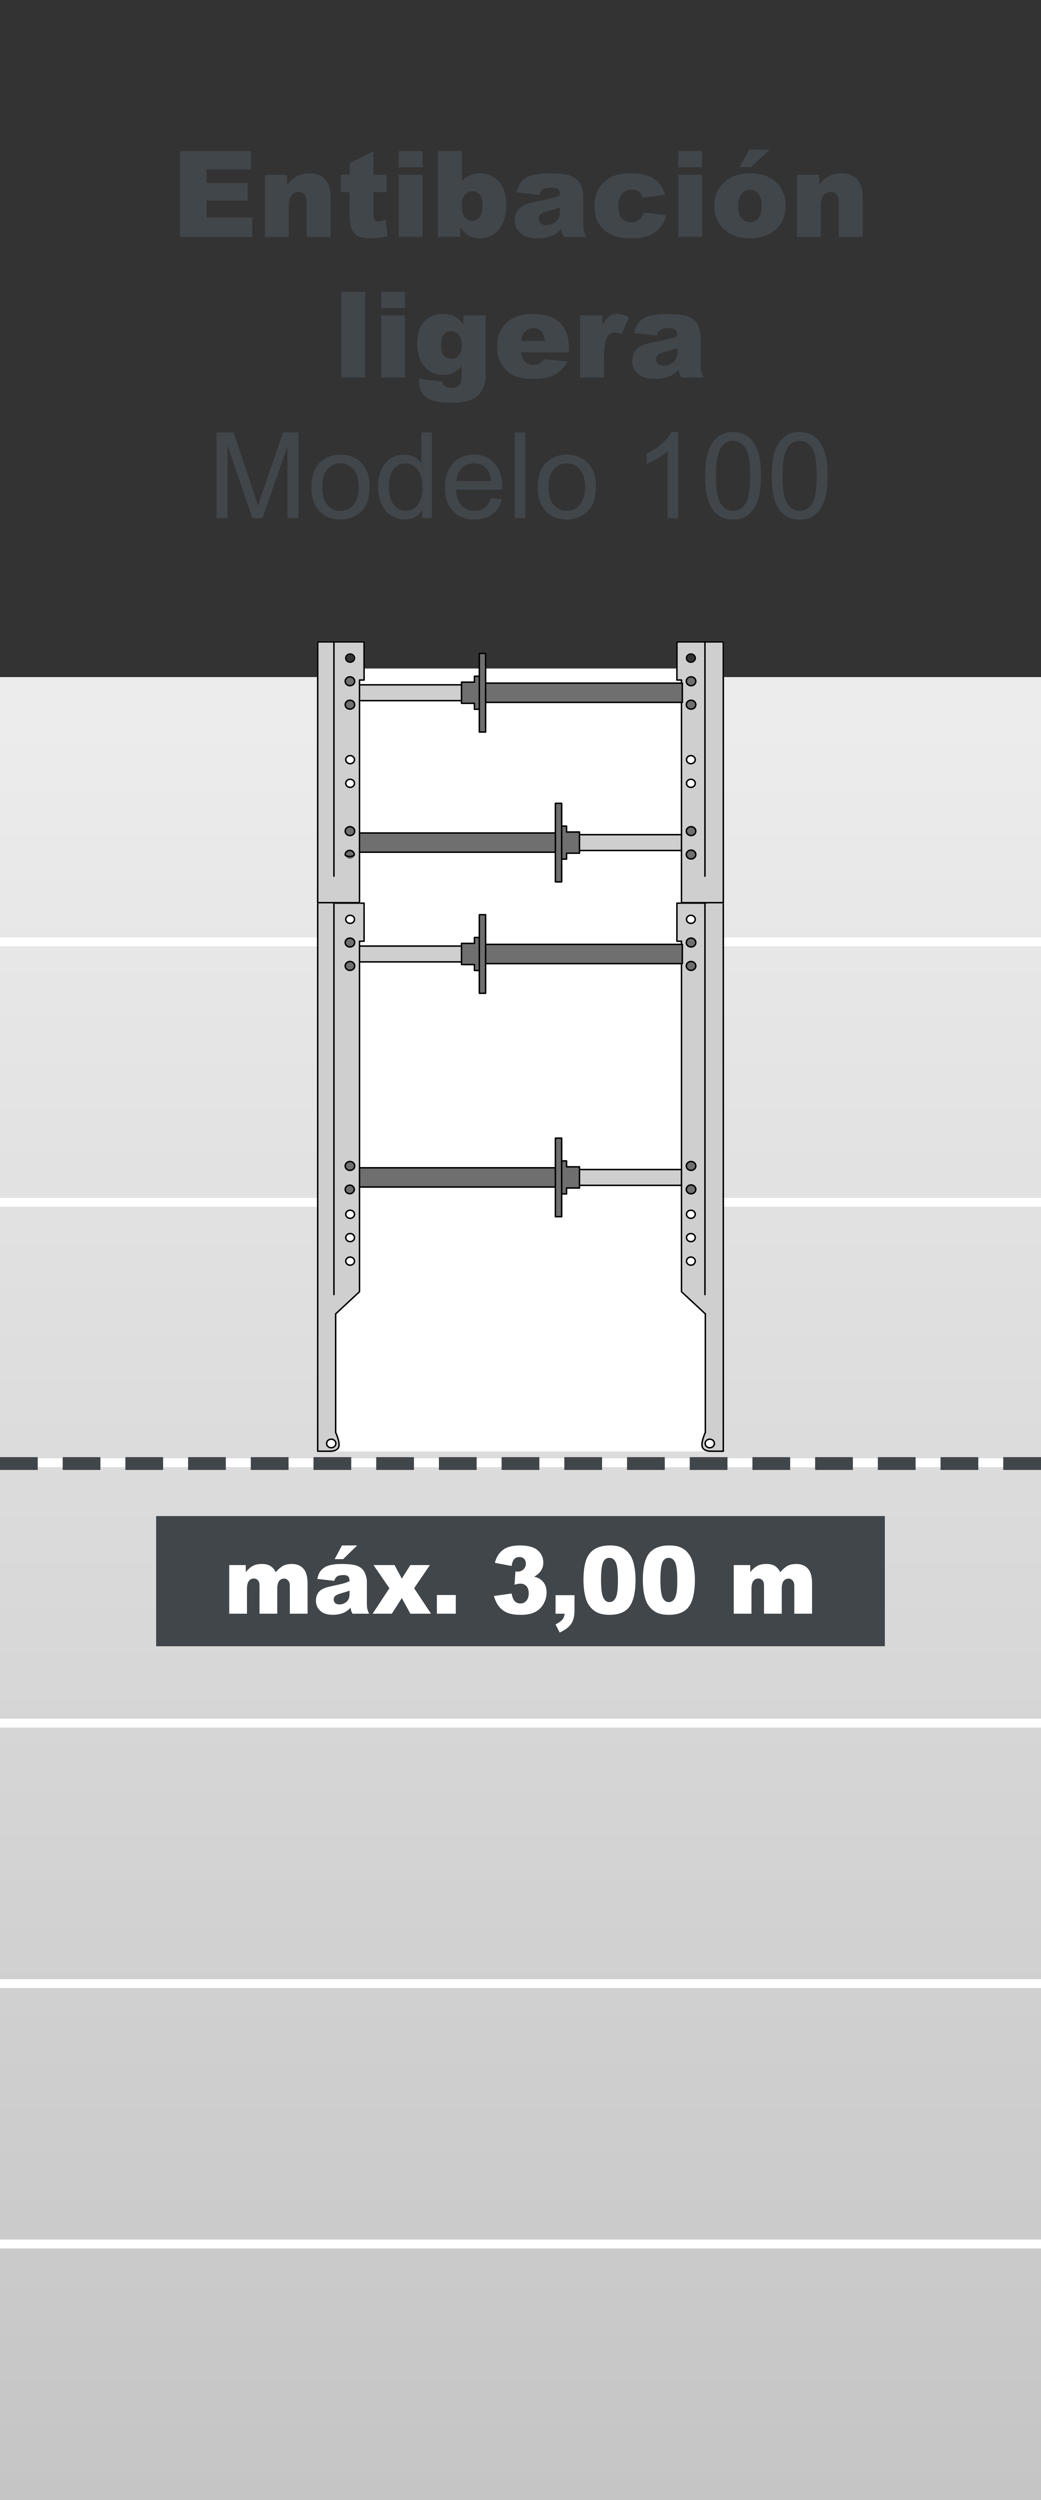 <?xml version="1.0" encoding="UTF-8"?>
<svg id="uuid-7d4350b6-3075-44ec-8455-0e930669b204" data-name="Ebene 1" xmlns="http://www.w3.org/2000/svg" xmlns:xlink="http://www.w3.org/1999/xlink" viewBox="0 0 200 480">
  <rect x="0" y="0" width="200" height="480" fill="#333333" stroke="none"/>
  <defs>
    <style>
      .uuid-80652cb5-8e6e-49b1-8cbe-69cfbeb4bef4 {
        clip-path: url(#uuid-dfb718f0-f727-471b-9e87-1f884531b88a);
      }

      .uuid-c3f64c84-0c25-43bb-85dd-9974ec63d7de {
        fill: #cfcfcf;
      }

      .uuid-c3f64c84-0c25-43bb-85dd-9974ec63d7de, .uuid-60b52522-5c71-41b4-9bcf-f858c95010ea, .uuid-6f621e70-f005-4572-b8f3-a239b44cf259, .uuid-a1ee205d-911e-4d9b-9198-7bd76401b46b, .uuid-09e37913-8a9f-46fb-825e-c3328a83cd32, .uuid-56370d3c-9b13-4999-b015-6491521b27be {
        stroke-width: 0px;
      }

      .uuid-02fde99d-000e-4628-ad81-23d268355d01 {
        clip-path: url(#uuid-9c3a5089-d969-45b0-92a2-cbb795d9c2f3);
      }

      .uuid-60b52522-5c71-41b4-9bcf-f858c95010ea, .uuid-193cb974-7665-4e30-a304-1b4452d337c2, .uuid-2122eb0b-00a7-4b88-a176-91bdf033217a, .uuid-eaa9ae33-b9cf-4981-817b-7769b2a0f66e, .uuid-52db91d4-1aa3-4852-95d0-87c1e3dc86d8 {
        fill: none;
      }

      .uuid-08a393d1-2b66-4860-9403-a1f0252da6d5 {
        clip-path: url(#uuid-e6197102-7d3e-4e13-bc3b-13387304e2e3);
      }

      .uuid-9a1cc3cf-aa94-4b11-b892-bc451ce7fd4d {
        clip-path: url(#uuid-35c7a70b-00bb-4b86-a9f8-ba72266203c7);
      }

      .uuid-6f621e70-f005-4572-b8f3-a239b44cf259 {
        fill: url(#uuid-b1def2ab-43c9-49d0-8928-7bfafb3cefd7);
      }

      .uuid-722ee72c-574c-44a0-83f7-fbdfa59a8908 {
        clip-path: url(#uuid-ac9dbf68-75dd-4767-ac54-130953ec504d);
      }

      .uuid-a1ee205d-911e-4d9b-9198-7bd76401b46b {
        fill: #6f6f6f;
      }

      .uuid-193cb974-7665-4e30-a304-1b4452d337c2 {
        stroke: #41464b;
        stroke-dasharray: 0 0 7.253 4.794;
        stroke-width: 2.459px;
      }

      .uuid-09e37913-8a9f-46fb-825e-c3328a83cd32 {
        fill: #41464b;
      }

      .uuid-2122eb0b-00a7-4b88-a176-91bdf033217a {
        stroke: #cfcfcf;
        stroke-miterlimit: 10;
      }

      .uuid-2122eb0b-00a7-4b88-a176-91bdf033217a, .uuid-eaa9ae33-b9cf-4981-817b-7769b2a0f66e {
        stroke-width: .281px;
      }

      .uuid-eaa9ae33-b9cf-4981-817b-7769b2a0f66e {
        stroke: #000;
        stroke-linecap: round;
        stroke-linejoin: round;
      }

      .uuid-87462a97-9948-48f8-81a9-985ecf2c3299 {
        clip-path: url(#uuid-e8490b78-79ee-44d0-b120-10e7478b61c2);
      }

      .uuid-52db91d4-1aa3-4852-95d0-87c1e3dc86d8 {
        stroke: #fff;
        stroke-width: 1.7px;
      }

      .uuid-650b86d5-be04-4260-823c-a1fb35bc86a4 {
        clip-path: url(#uuid-862fd003-0030-4ae2-b89f-23fd701342e6);
      }

      .uuid-56370d3c-9b13-4999-b015-6491521b27be {
        fill: #fff;
      }
    </style>
    <clipPath id="uuid-35c7a70b-00bb-4b86-a9f8-ba72266203c7">
      <rect class="uuid-60b52522-5c71-41b4-9bcf-f858c95010ea" width="200" height="480"/>
    </clipPath>
    <clipPath id="uuid-e6197102-7d3e-4e13-bc3b-13387304e2e3">
      <rect class="uuid-60b52522-5c71-41b4-9bcf-f858c95010ea" y="130" width="200" height="350"/>
    </clipPath>
    <linearGradient id="uuid-b1def2ab-43c9-49d0-8928-7bfafb3cefd7" data-name="Unbenannter Verlauf 2" x1="0" y1="479.687" x2="1" y2="479.687" gradientTransform="translate(168779.36 481.645) rotate(-90) scale(351.645 -351.645)" gradientUnits="userSpaceOnUse">
      <stop offset="0" stop-color="#c5c5c5"/>
      <stop offset=".004" stop-color="#c5c5c5"/>
      <stop offset=".978" stop-color="#ececec"/>
      <stop offset="1" stop-color="#ececec"/>
    </linearGradient>
    <clipPath id="uuid-dfb718f0-f727-471b-9e87-1f884531b88a">
      <rect class="uuid-60b52522-5c71-41b4-9bcf-f858c95010ea" width="200" height="480"/>
    </clipPath>
    <clipPath id="uuid-e8490b78-79ee-44d0-b120-10e7478b61c2">
      <rect class="uuid-60b52522-5c71-41b4-9bcf-f858c95010ea" width="200" height="480"/>
    </clipPath>
    <clipPath id="uuid-9c3a5089-d969-45b0-92a2-cbb795d9c2f3">
      <rect class="uuid-60b52522-5c71-41b4-9bcf-f858c95010ea" width="200" height="480"/>
    </clipPath>
    <clipPath id="uuid-ac9dbf68-75dd-4767-ac54-130953ec504d">
      <rect class="uuid-60b52522-5c71-41b4-9bcf-f858c95010ea" width="200" height="480"/>
    </clipPath>
    <clipPath id="uuid-862fd003-0030-4ae2-b89f-23fd701342e6">
      <rect class="uuid-60b52522-5c71-41b4-9bcf-f858c95010ea" width="200" height="480"/>
    </clipPath>
  </defs>
  <g class="uuid-9a1cc3cf-aa94-4b11-b892-bc451ce7fd4d">
    <g class="uuid-08a393d1-2b66-4860-9403-a1f0252da6d5">
      <rect class="uuid-6f621e70-f005-4572-b8f3-a239b44cf259" y="130" width="200" height="350"/>
    </g>
    <g class="uuid-80652cb5-8e6e-49b1-8cbe-69cfbeb4bef4">
      <line class="uuid-52db91d4-1aa3-4852-95d0-87c1e3dc86d8" x1="-10" y1="180.844" x2="210" y2="180.844"/>
      <line class="uuid-52db91d4-1aa3-4852-95d0-87c1e3dc86d8" x1="-10" y1="230.846" x2="210" y2="230.846"/>
      <line class="uuid-52db91d4-1aa3-4852-95d0-87c1e3dc86d8" x1="-10" y1="280.847" x2="210" y2="280.847"/>
      <line class="uuid-52db91d4-1aa3-4852-95d0-87c1e3dc86d8" x1="-10" y1="330.848" x2="210" y2="330.848"/>
      <line class="uuid-52db91d4-1aa3-4852-95d0-87c1e3dc86d8" x1="-10" y1="380.85" x2="210" y2="380.85"/>
      <line class="uuid-52db91d4-1aa3-4852-95d0-87c1e3dc86d8" x1="-10" y1="430.851" x2="210" y2="430.851"/>
    </g>
    <rect class="uuid-56370d3c-9b13-4999-b015-6491521b27be" x="61.81" y="128.355" width="76.908" height="150.322"/>
    <rect class="uuid-c3f64c84-0c25-43bb-85dd-9974ec63d7de" x="92.546" y="224.578" width="40.526" height="2.975"/>
    <rect class="uuid-eaa9ae33-b9cf-4981-817b-7769b2a0f66e" x="92.504" y="224.546" width="40.61" height="3.04"/>
    <polygon class="uuid-a1ee205d-911e-4d9b-9198-7bd76401b46b" points="108.815 222.925 107.403 222.925 107.403 224.235 68.952 224.235 68.952 227.894 107.403 227.894 107.403 229.204 108.815 229.204 108.815 228.077 111.287 228.077 111.287 224.052 108.815 224.052 108.815 222.925"/>
    <polygon class="uuid-eaa9ae33-b9cf-4981-817b-7769b2a0f66e" points="108.852 222.892 107.438 222.892 107.438 224.216 68.909 224.216 68.909 227.912 107.438 227.912 107.438 229.235 108.852 229.235 108.852 228.097 111.329 228.097 111.329 224.031 108.852 224.031 108.852 222.892"/>
    <rect class="uuid-a1ee205d-911e-4d9b-9198-7bd76401b46b" x="106.744" y="218.552" width="1.124" height="15.025"/>
    <rect class="uuid-eaa9ae33-b9cf-4981-817b-7769b2a0f66e" x="106.702" y="218.52" width="1.209" height="15.09"/>
    <rect class="uuid-c3f64c84-0c25-43bb-85dd-9974ec63d7de" x="66.928" y="181.679" width="40.526" height="2.975"/>
    <rect class="uuid-eaa9ae33-b9cf-4981-817b-7769b2a0f66e" x="66.886" y="181.647" width="40.611" height="3.04"/>
    <g class="uuid-87462a97-9948-48f8-81a9-985ecf2c3299">
      <path class="uuid-c3f64c84-0c25-43bb-85dd-9974ec63d7de" d="M135.465,277.115c0,.456.394.825.882.825s.882-.369.882-.825-.394-.825-.882-.825-.882.37-.882.825M131.917,176.54c0,.432.374.78.834.78s.833-.348.833-.78-.373-.778-.833-.778-.834.348-.834.778M131.917,233.135c0,.429.374.779.834.779s.833-.35.833-.779c0-.432-.373-.781-.833-.781s-.834.349-.834.781M131.917,237.611c0,.431.374.78.834.78s.833-.349.833-.78-.373-.78-.833-.78-.834.35-.834.78M131.917,242.124c0,.43.374.78.834.78s.833-.35.833-.78-.373-.78-.833-.78-.834.349-.834.78M130.094,173.435h5.495l3.33-2.447v107.61h-2.594c-.548-.057-1.133-.218-1.363-.717-.279-.603.052-1.762.541-2.888v-22.748l-4.54-4.252v-67.256h-.869v-7.302Z"/>
      <path class="uuid-eaa9ae33-b9cf-4981-817b-7769b2a0f66e" d="M135.475,277.148c0,.456.397.825.89.825s.89-.369.89-.825-.398-.826-.89-.826-.89.369-.89.826ZM131.891,176.512c0,.432.378.78.843.78s.84-.348.84-.78-.376-.779-.84-.779-.843.349-.843.779ZM131.891,233.14c0,.43.378.78.843.78s.84-.35.84-.78-.376-.78-.84-.78-.843.349-.843.78ZM131.891,237.618c0,.432.378.781.843.781s.84-.349.84-.781-.376-.78-.84-.78-.843.35-.843.78ZM131.891,242.135c0,.43.378.781.843.781s.84-.351.84-.781-.376-.781-.84-.781-.843.35-.843.781ZM130.051,173.405h5.548l3.362-2.448v107.674h-2.62c-.552-.057-1.143-.218-1.375-.717-.282-.604.052-1.763.546-2.89v-22.762l-4.583-4.254v-67.297h-.878v-7.306Z"/>
    </g>
    <polygon class="uuid-a1ee205d-911e-4d9b-9198-7bd76401b46b" points="91.185 180.028 92.596 180.028 92.596 181.338 131.047 181.338 131.047 184.996 92.596 184.996 92.596 186.307 91.185 186.307 91.185 185.179 88.713 185.179 88.713 181.155 91.185 181.155 91.185 180.028"/>
    <polygon class="uuid-eaa9ae33-b9cf-4981-817b-7769b2a0f66e" points="91.148 179.995 92.562 179.995 92.562 181.319 131.09 181.319 131.09 185.014 92.562 185.014 92.562 186.338 91.148 186.338 91.148 185.199 88.671 185.199 88.671 181.133 91.148 181.133 91.148 179.995"/>
    <rect class="uuid-a1ee205d-911e-4d9b-9198-7bd76401b46b" x="92.132" y="175.654" width="1.124" height="15.026"/>
    <rect class="uuid-eaa9ae33-b9cf-4981-817b-7769b2a0f66e" x="92.089" y="175.622" width="1.209" height="15.091"/>
    <g class="uuid-02fde99d-000e-4628-ad81-23d268355d01">
      <path class="uuid-a1ee205d-911e-4d9b-9198-7bd76401b46b" d="M131.898,223.862c0-.454.392-.823.871-.823s.871.369.871.823-.39.823-.871.823-.871-.369-.871-.823"/>
      <path class="uuid-eaa9ae33-b9cf-4981-817b-7769b2a0f66e" d="M131.855,223.862c0-.472.411-.856.913-.856s.914.384.914.856-.41.855-.914.855-.913-.383-.913-.855Z"/>
      <path class="uuid-a1ee205d-911e-4d9b-9198-7bd76401b46b" d="M131.898,228.358c0-.454.392-.823.871-.823s.871.369.871.823-.39.823-.871.823-.871-.37-.871-.823"/>
      <path class="uuid-eaa9ae33-b9cf-4981-817b-7769b2a0f66e" d="M131.855,228.358c0-.472.411-.855.913-.855s.914.383.914.855-.41.855-.914.855-.913-.384-.913-.855Z"/>
      <path class="uuid-c3f64c84-0c25-43bb-85dd-9974ec63d7de" d="M64.535,277.115c0-.455-.394-.825-.882-.825s-.882.37-.882.825.394.825.882.825.882-.369.882-.825M68.083,176.54c0-.43-.374-.778-.834-.778s-.833.348-.833.778.373.78.833.78.834-.348.834-.78M68.083,233.135c0-.432-.374-.781-.834-.781s-.833.349-.833.781c0,.429.373.779.833.779s.834-.35.834-.779M68.083,237.611c0-.43-.374-.78-.834-.78s-.833.35-.833.78.373.78.833.78.834-.349.834-.78M68.083,242.124c0-.431-.374-.78-.834-.78s-.833.349-.833.78.373.78.833.78.834-.35.834-.78M69.905,173.435v7.302h-.868v67.256l-4.541,4.252v22.748c.49,1.126.821,2.285.541,2.888-.23.499-.814.66-1.362.717h-2.595v-107.61l3.331,2.447h5.494Z"/>
      <path class="uuid-eaa9ae33-b9cf-4981-817b-7769b2a0f66e" d="M64.526,277.148c0-.457-.398-.826-.89-.826s-.89.369-.89.826.398.825.89.825.89-.369.89-.825ZM68.109,176.512c0-.43-.378-.779-.843-.779s-.84.349-.84.779.376.78.84.78.843-.348.843-.78ZM68.109,233.14c0-.431-.378-.78-.843-.78s-.84.349-.84.78.376.78.84.78.843-.35.843-.78ZM68.109,237.618c0-.43-.378-.78-.843-.78s-.84.35-.84.78.376.781.84.781.843-.349.843-.781ZM68.109,242.135c0-.431-.378-.781-.843-.781s-.84.35-.84.781.376.781.84.781.843-.351.843-.781ZM69.948,173.405v7.306h-.877v67.297l-4.583,4.254v22.762c.494,1.127.828,2.286.546,2.89-.233.499-.823.66-1.376.717h-2.62v-107.674l3.363,2.448h5.547Z"/>
      <path class="uuid-a1ee205d-911e-4d9b-9198-7bd76401b46b" d="M66.36,180.965c0-.454.39-.823.871-.823s.87.369.87.823-.39.823-.87.823-.871-.37-.871-.823"/>
      <ellipse class="uuid-eaa9ae33-b9cf-4981-817b-7769b2a0f66e" cx="67.231" cy="180.965" rx=".913" ry=".855"/>
      <path class="uuid-a1ee205d-911e-4d9b-9198-7bd76401b46b" d="M66.36,185.46c0-.453.39-.823.871-.823s.87.37.87.823-.39.823-.87.823-.871-.369-.871-.823"/>
      <path class="uuid-eaa9ae33-b9cf-4981-817b-7769b2a0f66e" d="M66.318,185.46c0-.471.409-.855.913-.855s.913.384.913.855-.41.856-.913.856-.913-.384-.913-.856Z"/>
      <path class="uuid-a1ee205d-911e-4d9b-9198-7bd76401b46b" d="M66.36,223.862c0-.454.39-.823.871-.823s.87.369.87.823-.39.823-.87.823-.871-.369-.871-.823"/>
      <path class="uuid-eaa9ae33-b9cf-4981-817b-7769b2a0f66e" d="M66.318,223.862c0-.472.409-.856.913-.856s.913.384.913.856-.41.855-.913.855-.913-.383-.913-.855Z"/>
      <path class="uuid-a1ee205d-911e-4d9b-9198-7bd76401b46b" d="M66.36,228.358c0-.454.39-.823.871-.823s.87.369.87.823-.39.823-.87.823-.871-.37-.871-.823"/>
      <path class="uuid-eaa9ae33-b9cf-4981-817b-7769b2a0f66e" d="M64.157,173.403v75.157M135.436,173.403v75.157M66.321,228.373c0-.454.391-.824.872-.824s.871.37.871.824-.391.823-.871.823-.872-.369-.872-.823Z"/>
    </g>
    <rect class="uuid-c3f64c84-0c25-43bb-85dd-9974ec63d7de" x="92.546" y="160.292" width="40.526" height="2.976"/>
    <rect class="uuid-eaa9ae33-b9cf-4981-817b-7769b2a0f66e" x="92.504" y="160.259" width="40.61" height="3.04"/>
    <polygon class="uuid-a1ee205d-911e-4d9b-9198-7bd76401b46b" points="108.815 158.64 107.403 158.64 107.403 159.95 68.952 159.95 68.952 163.608 107.403 163.608 107.403 164.919 108.815 164.919 108.815 163.792 111.287 163.792 111.287 159.767 108.815 159.767 108.815 158.64"/>
    <polygon class="uuid-eaa9ae33-b9cf-4981-817b-7769b2a0f66e" points="108.852 158.608 107.438 158.608 107.438 159.932 68.909 159.932 68.909 163.627 107.438 163.627 107.438 164.951 108.852 164.951 108.852 163.813 111.329 163.813 111.329 159.747 108.852 159.747 108.852 158.608"/>
    <rect class="uuid-a1ee205d-911e-4d9b-9198-7bd76401b46b" x="106.744" y="154.267" width="1.124" height="15.026"/>
    <rect class="uuid-eaa9ae33-b9cf-4981-817b-7769b2a0f66e" x="106.702" y="154.234" width="1.209" height="15.091"/>
    <rect class="uuid-c3f64c84-0c25-43bb-85dd-9974ec63d7de" x="66.928" y="131.518" width="40.526" height="2.975"/>
    <rect class="uuid-eaa9ae33-b9cf-4981-817b-7769b2a0f66e" x="66.886" y="131.486" width="40.611" height="3.04"/>
    <g class="uuid-722ee72c-574c-44a0-83f7-fbdfa59a8908">
      <path class="uuid-c3f64c84-0c25-43bb-85dd-9974ec63d7de" d="M131.917,145.859c0,.431.373.78.833.78s.835-.349.835-.78-.375-.78-.835-.78-.833.349-.833.78M131.917,150.394c0,.432.373.78.833.78s.835-.348.835-.78-.375-.779-.835-.779-.833.348-.833.779M131.917,126.383c0,.431.373.781.833.781s.835-.35.835-.781-.375-.781-.835-.781-.833.351-.833.781M130.093,123.274h8.827v50.011h-7.958v-42.7h-.869v-7.311Z"/>
      <path class="uuid-2122eb0b-00a7-4b88-a176-91bdf033217a" d="M131.893,145.855c0,.432.376.781.841.781s.842-.349.842-.781-.378-.78-.842-.78-.841.348-.841.78ZM131.893,150.396c0,.432.376.781.841.781s.842-.349.842-.781-.378-.78-.842-.78-.841.348-.841.78ZM131.893,126.354c0,.432.376.782.841.782s.842-.35.842-.782-.378-.782-.842-.782-.841.351-.841.782ZM130.051,123.241h8.912v50.075h-8.034v-42.755h-.878v-7.32Z"/>
      <path class="uuid-eaa9ae33-b9cf-4981-817b-7769b2a0f66e" d="M131.893,145.855c0,.432.376.781.841.781s.842-.349.842-.781-.378-.78-.842-.78-.841.348-.841.78ZM131.893,150.396c0,.432.376.781.841.781s.842-.349.842-.781-.378-.78-.842-.78-.841.348-.841.78ZM131.893,126.354c0,.432.376.782.841.782s.842-.35.842-.782-.378-.782-.842-.782-.841.351-.841.782ZM130.051,123.241h8.912v50.075h-8.034v-42.755h-.878v-7.32Z"/>
    </g>
    <polygon class="uuid-a1ee205d-911e-4d9b-9198-7bd76401b46b" points="91.185 129.867 92.596 129.867 92.596 131.176 131.047 131.176 131.047 134.835 92.596 134.835 92.596 136.145 91.185 136.145 91.185 135.018 88.713 135.018 88.713 130.994 91.185 130.994 91.185 129.867"/>
    <polygon class="uuid-eaa9ae33-b9cf-4981-817b-7769b2a0f66e" points="91.148 129.835 92.562 129.835 92.562 131.158 131.09 131.158 131.09 134.854 92.562 134.854 92.562 136.177 91.148 136.177 91.148 135.039 88.671 135.039 88.671 130.973 91.148 130.973 91.148 129.835"/>
    <rect class="uuid-a1ee205d-911e-4d9b-9198-7bd76401b46b" x="92.132" y="125.493" width="1.124" height="15.026"/>
    <rect class="uuid-eaa9ae33-b9cf-4981-817b-7769b2a0f66e" x="92.089" y="125.461" width="1.209" height="15.091"/>
    <g class="uuid-650b86d5-be04-4260-823c-a1fb35bc86a4">
      <path class="uuid-a1ee205d-911e-4d9b-9198-7bd76401b46b" d="M131.898,159.578c0-.454.392-.823.871-.823s.871.369.871.823-.39.823-.871.823-.871-.369-.871-.823"/>
      <path class="uuid-eaa9ae33-b9cf-4981-817b-7769b2a0f66e" d="M131.855,159.578c0-.472.411-.856.913-.856s.914.384.914.856-.41.855-.914.855-.913-.383-.913-.855Z"/>
      <path class="uuid-a1ee205d-911e-4d9b-9198-7bd76401b46b" d="M131.898,164.073c0-.453.392-.823.871-.823s.871.37.871.823-.39.823-.871.823-.871-.369-.871-.823"/>
      <path class="uuid-eaa9ae33-b9cf-4981-817b-7769b2a0f66e" d="M131.855,164.073c0-.471.411-.856.913-.856s.914.385.914.856-.41.855-.914.855-.913-.383-.913-.855Z"/>
      <path class="uuid-c3f64c84-0c25-43bb-85dd-9974ec63d7de" d="M66.416,145.859c0,.431.373.78.833.78s.834-.349.834-.78-.374-.78-.834-.78-.833.349-.833.78M66.416,150.394c0,.432.373.78.833.78s.834-.348.834-.78-.374-.779-.834-.779-.833.348-.833.779M68.083,126.383c0-.43-.374-.781-.834-.781s-.833.351-.833.781.373.781.833.781.834-.35.834-.781M69.905,123.274v7.311h-.868v42.7h-7.957v-50.011h8.825Z"/>
      <path class="uuid-2122eb0b-00a7-4b88-a176-91bdf033217a" d="M66.425,145.855c0,.432.376.781.84.781s.843-.349.843-.781-.378-.78-.843-.78-.84.348-.84.78ZM66.425,150.396c0,.432.376.781.84.781s.843-.349.843-.781-.378-.78-.843-.78-.84.348-.84.78ZM68.109,126.354c0-.431-.378-.782-.843-.782s-.84.351-.84.782.376.782.84.782.843-.35.843-.782ZM69.948,123.241v7.32h-.877v42.755h-8.033v-50.075h8.91Z"/>
      <path class="uuid-eaa9ae33-b9cf-4981-817b-7769b2a0f66e" d="M66.425,145.855c0,.432.376.781.84.781s.843-.349.843-.781-.378-.78-.843-.78-.84.348-.84.78ZM66.425,150.396c0,.432.376.781.84.781s.843-.349.843-.781-.378-.78-.843-.78-.84.348-.84.78ZM68.109,126.354c0-.431-.378-.782-.843-.782s-.84.351-.84.782.376.782.84.782.843-.35.843-.782ZM69.948,123.241v7.32h-.877v42.755h-8.033v-50.075h8.91Z"/>
      <path class="uuid-a1ee205d-911e-4d9b-9198-7bd76401b46b" d="M66.36,130.804c0-.453.39-.823.871-.823s.87.37.87.823-.39.823-.87.823-.871-.369-.871-.823"/>
      <path class="uuid-eaa9ae33-b9cf-4981-817b-7769b2a0f66e" d="M66.318,130.804c0-.471.409-.856.913-.856s.913.385.913.856-.41.855-.913.855-.913-.383-.913-.855Z"/>
      <path class="uuid-a1ee205d-911e-4d9b-9198-7bd76401b46b" d="M66.36,135.299c0-.454.39-.823.871-.823s.87.369.87.823-.39.823-.87.823-.871-.37-.871-.823"/>
      <path class="uuid-eaa9ae33-b9cf-4981-817b-7769b2a0f66e" d="M66.318,135.299c0-.472.409-.855.913-.855s.913.383.913.855-.41.856-.913.856-.913-.385-.913-.856Z"/>
      <path class="uuid-a1ee205d-911e-4d9b-9198-7bd76401b46b" d="M66.36,159.578c0-.454.39-.823.871-.823s.87.369.87.823-.39.823-.87.823-.871-.369-.871-.823"/>
      <path class="uuid-eaa9ae33-b9cf-4981-817b-7769b2a0f66e" d="M66.318,159.578c0-.472.409-.856.913-.856s.913.384.913.856-.41.855-.913.855-.913-.383-.913-.855Z"/>
      <path class="uuid-a1ee205d-911e-4d9b-9198-7bd76401b46b" d="M66.36,164.073c0-.453.39-.823.871-.823s.87.37.87.823-.39.823-.87.823-.871-.369-.871-.823"/>
      <path class="uuid-eaa9ae33-b9cf-4981-817b-7769b2a0f66e" d="M64.157,123.241v44.985M135.436,123.241v44.985M66.321,164.099c0-.454.391-.825.872-.825s.871.371.871.825-1.743.455-1.743,0Z"/>
      <path class="uuid-a1ee205d-911e-4d9b-9198-7bd76401b46b" d="M131.898,180.965c0-.454.392-.823.871-.823s.871.369.871.823-.39.823-.871.823-.871-.37-.871-.823"/>
      <path class="uuid-eaa9ae33-b9cf-4981-817b-7769b2a0f66e" d="M131.855,180.965c0-.472.411-.855.913-.855s.914.383.914.855-.41.855-.914.855-.913-.384-.913-.855Z"/>
      <path class="uuid-a1ee205d-911e-4d9b-9198-7bd76401b46b" d="M131.898,185.46c0-.453.392-.823.871-.823s.871.37.871.823-.39.823-.871.823-.871-.369-.871-.823"/>
      <path class="uuid-eaa9ae33-b9cf-4981-817b-7769b2a0f66e" d="M131.855,185.46c0-.471.411-.855.913-.855s.914.384.914.855-.41.856-.914.856-.913-.384-.913-.856Z"/>
      <path class="uuid-a1ee205d-911e-4d9b-9198-7bd76401b46b" d="M131.898,130.804c0-.453.392-.823.871-.823s.871.37.871.823-.39.823-.871.823-.871-.369-.871-.823"/>
      <path class="uuid-eaa9ae33-b9cf-4981-817b-7769b2a0f66e" d="M131.855,130.804c0-.471.411-.856.913-.856s.914.385.914.856-.41.855-.914.855-.913-.383-.913-.855Z"/>
      <path class="uuid-a1ee205d-911e-4d9b-9198-7bd76401b46b" d="M131.898,135.299c0-.454.392-.823.871-.823s.871.369.871.823-.39.823-.871.823-.871-.37-.871-.823"/>
      <path class="uuid-eaa9ae33-b9cf-4981-817b-7769b2a0f66e" d="M131.855,135.299c0-.472.411-.855.913-.855s.914.383.914.855-.41.856-.914.856-.913-.385-.913-.856Z"/>
      <line class="uuid-193cb974-7665-4e30-a304-1b4452d337c2" x1="200" y1="281" y2="281"/>
    </g>
    <g>
      <path class="uuid-09e37913-8a9f-46fb-825e-c3328a83cd32" d="M34.583,29.016h13.634v3.515h-8.535v2.617h7.917v3.358h-7.917v3.246h8.782v3.729h-13.881v-16.464Z"/>
      <path class="uuid-09e37913-8a9f-46fb-825e-c3328a83cd32" d="M50.9,33.553h4.256v1.943c.636-.793,1.28-1.361,1.932-1.702.651-.34,1.445-.511,2.381-.511,1.265,0,2.255.376,2.971,1.129.715.752,1.072,1.915,1.072,3.487v7.581h-4.593v-6.559c0-.749-.139-1.278-.416-1.589-.277-.311-.667-.466-1.168-.466-.554,0-1.003.209-1.348.629s-.517,1.172-.517,2.257v5.728h-4.571v-11.927Z"/>
      <path class="uuid-09e37913-8a9f-46fb-825e-c3328a83cd32" d="M71.755,29.016v4.537h2.516v3.347h-2.516v4.226c0,.508.049.844.146,1.008.15.254.412.381.786.381.337,0,.809-.097,1.415-.292l.337,3.155c-1.13.247-2.186.371-3.167.371-1.138,0-1.977-.146-2.516-.438s-.938-.734-1.196-1.329c-.259-.594-.388-1.557-.388-2.888v-4.195h-1.685v-3.347h1.685v-2.19l4.582-2.347Z"/>
      <path class="uuid-09e37913-8a9f-46fb-825e-c3328a83cd32" d="M76.618,29.016h4.571v3.111h-4.571v-3.111ZM76.618,33.553h4.571v11.927h-4.571v-11.927Z"/>
      <path class="uuid-09e37913-8a9f-46fb-825e-c3328a83cd32" d="M84.132,29.016h4.615v5.705c.457-.479.976-.838,1.556-1.078s1.222-.359,1.926-.359c1.452,0,2.654.522,3.604,1.566.951,1.045,1.427,2.544,1.427,4.498,0,1.303-.217,2.45-.651,3.442-.435.992-1.035,1.733-1.803,2.224-.768.49-1.619.735-2.555.735-.801,0-1.535-.172-2.201-.517-.502-.27-1.048-.775-1.64-1.516v1.763h-4.278v-16.464ZM88.714,39.483c0,1.026.192,1.769.578,2.229.386.46.874.69,1.465.69.547,0,1.006-.227,1.376-.68.371-.453.556-1.214.556-2.285,0-.943-.181-1.636-.544-2.078s-.804-.663-1.319-.663c-.622,0-1.129.23-1.522.69-.393.461-.589,1.159-.589,2.095Z"/>
      <path class="uuid-09e37913-8a9f-46fb-825e-c3328a83cd32" d="M103.616,37.417l-4.368-.46c.164-.764.402-1.365.713-1.802.311-.438.758-.818,1.342-1.14.419-.232.996-.412,1.729-.539s1.527-.191,2.381-.191c1.37,0,2.471.077,3.302.23.831.153,1.523.473,2.078.96.389.337.695.814.92,1.432.225.618.338,1.208.338,1.769v5.267c0,.562.035,1.001.106,1.319.071.318.227.725.466,1.219h-4.29c-.172-.307-.284-.541-.337-.702-.053-.161-.104-.414-.157-.758-.599.577-1.194.988-1.786,1.235-.809.33-1.748.494-2.818.494-1.423,0-2.503-.33-3.24-.988s-1.105-1.471-1.105-2.437c0-.906.266-1.651.797-2.235s1.513-1.018,2.942-1.303c1.715-.344,2.826-.586,3.335-.725.51-.138,1.049-.32,1.617-.544,0-.562-.115-.955-.348-1.179s-.641-.337-1.225-.337c-.748,0-1.31.12-1.684.359-.293.187-.528.539-.708,1.056ZM107.58,39.82c-.629.225-1.283.423-1.965.595-.929.247-1.516.49-1.764.73-.254.247-.381.528-.381.842,0,.359.125.653.376.881.251.229.619.343,1.106.343.509,0,.982-.124,1.42-.371.438-.247.749-.548.933-.904.184-.356.274-.818.274-1.387v-.73Z"/>
      <path class="uuid-09e37913-8a9f-46fb-825e-c3328a83cd32" d="M123.685,40.808l4.347.494c-.239.906-.633,1.69-1.179,2.353-.547.663-1.245,1.178-2.095,1.544s-1.93.55-3.24.55c-1.266,0-2.319-.118-3.161-.354-.843-.235-1.566-.617-2.174-1.145-.605-.527-1.081-1.146-1.426-1.857-.345-.71-.517-1.653-.517-2.828,0-1.227.21-2.248.629-3.063.307-.599.727-1.135,1.258-1.61.531-.475,1.078-.829,1.64-1.061.891-.366,2.033-.55,3.426-.55,1.946,0,3.431.348,4.452,1.044,1.022.696,1.739,1.714,2.151,3.055l-4.302.573c-.135-.509-.38-.893-.735-1.151-.355-.258-.833-.387-1.432-.387-.757,0-1.369.271-1.837.813-.468.542-.702,1.362-.702,2.46,0,.979.232,1.723.697,2.231.464.508,1.055.762,1.773.762.6,0,1.103-.153,1.511-.46s.714-.779.915-1.415Z"/>
      <path class="uuid-09e37913-8a9f-46fb-825e-c3328a83cd32" d="M130.3,29.016h4.571v3.111h-4.571v-3.111ZM130.3,33.553h4.571v11.927h-4.571v-11.927Z"/>
      <path class="uuid-09e37913-8a9f-46fb-825e-c3328a83cd32" d="M137.229,39.55c0-1.819.613-3.318,1.842-4.498,1.228-1.179,2.886-1.769,4.975-1.769,2.389,0,4.192.692,5.413,2.078.98,1.116,1.472,2.489,1.472,4.122,0,1.834-.608,3.337-1.825,4.509-1.217,1.172-2.899,1.758-5.048,1.758-1.917,0-3.467-.487-4.65-1.46-1.452-1.206-2.178-2.785-2.178-4.739ZM141.812,39.539c0,1.063.215,1.849.646,2.358s.972.764,1.622.764c.659,0,1.2-.251,1.623-.752s.635-1.307.635-2.415c0-1.033-.213-1.802-.641-2.308-.426-.505-.954-.758-1.583-.758-.666,0-1.217.256-1.651.77-.434.513-.65,1.293-.65,2.341ZM143.956,28.735h3.931l-3.628,3.358h-2.189l1.887-3.358Z"/>
      <path class="uuid-09e37913-8a9f-46fb-825e-c3328a83cd32" d="M153.131,33.553h4.257v1.943c.637-.793,1.28-1.361,1.932-1.702.651-.34,1.445-.511,2.381-.511,1.266,0,2.256.376,2.971,1.129.715.752,1.072,1.915,1.072,3.487v7.581h-4.593v-6.559c0-.749-.139-1.278-.416-1.589-.277-.311-.666-.466-1.168-.466-.554,0-1.003.209-1.348.629s-.517,1.172-.517,2.257v5.728h-4.571v-11.927Z"/>
    </g>
    <g>
      <path class="uuid-09e37913-8a9f-46fb-825e-c3328a83cd32" d="M65.567,56.018h4.582v16.464h-4.582v-16.464Z"/>
      <path class="uuid-09e37913-8a9f-46fb-825e-c3328a83cd32" d="M73.237,56.018h4.571v3.111h-4.571v-3.111ZM73.237,60.555h4.571v11.927h-4.571v-11.927Z"/>
      <path class="uuid-09e37913-8a9f-46fb-825e-c3328a83cd32" d="M89.027,60.555h4.278v11.265l.012.527c0,.749-.159,1.462-.478,2.14s-.741,1.226-1.269,1.646c-.528.419-1.198.722-2.011.909s-1.742.28-2.79.28c-2.396,0-4.042-.359-4.937-1.078s-1.342-1.681-1.342-2.886c0-.149.008-.352.022-.606l4.436.506c.113.411.285.695.518.854.336.231.76.348,1.269.348.659,0,1.151-.176,1.477-.527.326-.353.489-.967.489-1.842v-1.809c-.449.531-.898.917-1.348,1.156-.704.375-1.464.562-2.28.562-1.595,0-2.883-.697-3.863-2.09-.696-.988-1.044-2.294-1.044-3.919,0-1.856.449-3.271,1.348-4.245s2.073-1.46,3.525-1.46c.929,0,1.694.157,2.297.472s1.166.835,1.69,1.561v-1.763ZM84.726,66.339c0,.86.184,1.499.551,1.914.367.416.85.623,1.449.623.568,0,1.046-.215,1.432-.646s.578-1.08.578-1.948-.202-1.533-.606-1.993c-.404-.461-.898-.69-1.482-.69s-1.05.211-1.398.634c-.348.423-.522,1.125-.522,2.106Z"/>
      <path class="uuid-09e37913-8a9f-46fb-825e-c3328a83cd32" d="M109.31,67.652h-9.164c.082.733.28,1.28.595,1.64.442.517,1.019.775,1.73.775.449,0,.875-.113,1.279-.338.248-.142.514-.393.798-.752l4.503.416c-.688,1.197-1.52,2.057-2.492,2.577-.974.521-2.37.78-4.189.78-1.58,0-2.822-.223-3.729-.668s-1.656-1.153-2.252-2.123c-.595-.97-.893-2.109-.893-3.42,0-1.863.597-3.372,1.791-4.525s2.844-1.729,4.947-1.729c1.707,0,3.055.259,4.043.774.988.518,1.74,1.266,2.258,2.246.516.981.774,2.258.774,3.83v.517ZM104.66,65.462c-.09-.883-.327-1.516-.713-1.897s-.893-.573-1.521-.573c-.727,0-1.307.289-1.741.865-.277.359-.453.895-.528,1.605h4.504Z"/>
      <path class="uuid-09e37913-8a9f-46fb-825e-c3328a83cd32" d="M111.454,60.555h4.279v1.954c.412-.846.837-1.428,1.274-1.746.438-.318.979-.478,1.623-.478.674,0,1.411.21,2.212.629l-1.414,3.257c-.539-.225-.967-.337-1.281-.337-.599,0-1.062.247-1.393.741-.471.696-.707,1.999-.707,3.908v3.998h-4.594v-11.927Z"/>
      <path class="uuid-09e37913-8a9f-46fb-825e-c3328a83cd32" d="M126.176,64.418l-4.368-.46c.164-.764.402-1.365.713-1.803.311-.438.758-.818,1.342-1.141.419-.231.996-.411,1.729-.538.733-.128,1.527-.191,2.381-.191,1.37,0,2.471.076,3.302.23.831.153,1.523.474,2.078.96.389.337.695.814.92,1.432.225.618.338,1.207.338,1.77v5.267c0,.562.035,1.001.106,1.319s.227.725.466,1.219h-4.29c-.172-.307-.284-.541-.337-.702s-.104-.413-.157-.758c-.599.576-1.194.988-1.786,1.235-.809.329-1.748.494-2.818.494-1.423,0-2.503-.329-3.24-.988s-1.105-1.471-1.105-2.438c0-.905.266-1.65.797-2.234s1.513-1.019,2.942-1.303c1.715-.345,2.826-.586,3.335-.725.51-.139,1.049-.32,1.617-.545,0-.561-.115-.954-.348-1.179s-.641-.337-1.225-.337c-.748,0-1.31.12-1.684.359-.293.188-.528.539-.708,1.056ZM130.14,66.821c-.629.225-1.283.423-1.965.596-.929.246-1.516.49-1.764.729-.254.247-.381.528-.381.843,0,.359.125.652.376.881s.619.343,1.106.343c.509,0,.982-.124,1.42-.37.438-.248.749-.549.933-.904s.274-.818.274-1.387v-.73Z"/>
    </g>
    <g>
      <path class="uuid-09e37913-8a9f-46fb-825e-c3328a83cd32" d="M41.608,99.484v-16.464h3.279l3.897,11.657c.359,1.086.622,1.898.786,2.438.187-.6.479-1.479.876-2.64l3.942-11.455h2.931v16.464h-2.1v-13.779l-4.784,13.779h-1.965l-4.762-14.016v14.016h-2.1Z"/>
      <path class="uuid-09e37913-8a9f-46fb-825e-c3328a83cd32" d="M59.824,93.521c0-2.209.614-3.845,1.842-4.908,1.026-.884,2.276-1.325,3.751-1.325,1.64,0,2.98.537,4.021,1.611s1.561,2.559,1.561,4.453c0,1.535-.23,2.742-.691,3.622-.46.88-1.13,1.562-2.01,2.049-.88.487-1.84.73-2.881.73-1.669,0-3.019-.535-4.049-1.605-1.029-1.071-1.544-2.613-1.544-4.627ZM61.902,93.521c0,1.527.333,2.671,1,3.431s1.505,1.14,2.516,1.14c1.003,0,1.838-.382,2.504-1.146s1-1.928,1-3.493c0-1.475-.335-2.592-1.005-3.352-.67-.76-1.503-1.141-2.499-1.141-1.011,0-1.849.379-2.516,1.135s-1,1.898-1,3.426Z"/>
      <path class="uuid-09e37913-8a9f-46fb-825e-c3328a83cd32" d="M81.105,99.484v-1.505c-.756,1.183-1.867,1.774-3.335,1.774-.951,0-1.825-.262-2.623-.786-.797-.524-1.415-1.256-1.853-2.195-.438-.939-.657-2.02-.657-3.24,0-1.19.198-2.271.595-3.24s.992-1.712,1.786-2.229c.793-.516,1.681-.774,2.662-.774.719,0,1.358.151,1.921.455.561.303,1.018.698,1.369,1.185v-5.907h2.01v16.464h-1.875ZM74.716,93.532c0,1.527.322,2.669.966,3.425.644.757,1.404,1.135,2.28,1.135.883,0,1.634-.361,2.251-1.084s.926-1.824.926-3.307c0-1.633-.314-2.83-.943-3.594s-1.402-1.146-2.324-1.146c-.898,0-1.649.367-2.252,1.102-.603.733-.904,1.89-.904,3.47Z"/>
      <path class="uuid-09e37913-8a9f-46fb-825e-c3328a83cd32" d="M94.324,95.644l2.089.259c-.329,1.22-.939,2.167-1.83,2.841-.892.674-2.029,1.011-3.414,1.011-1.745,0-3.128-.537-4.15-1.611-1.021-1.074-1.533-2.581-1.533-4.521,0-2.007.518-3.563,1.551-4.672s2.373-1.662,4.02-1.662c1.596,0,2.898.543,3.908,1.628,1.012,1.086,1.517,2.613,1.517,4.582,0,.12-.004.3-.011.539h-8.895c.074,1.311.445,2.314,1.111,3.01.666.697,1.497,1.045,2.493,1.045.741,0,1.374-.194,1.897-.584.524-.39.94-1.011,1.247-1.864ZM87.687,92.375h6.66c-.09-1.003-.345-1.755-.764-2.257-.644-.778-1.479-1.168-2.504-1.168-.929,0-1.709.311-2.342.933-.633.621-.982,1.452-1.051,2.492Z"/>
      <path class="uuid-09e37913-8a9f-46fb-825e-c3328a83cd32" d="M98.906,99.484v-16.464h2.021v16.464h-2.021Z"/>
      <path class="uuid-09e37913-8a9f-46fb-825e-c3328a83cd32" d="M103.309,93.521c0-2.209.614-3.845,1.842-4.908,1.025-.884,2.276-1.325,3.751-1.325,1.64,0,2.979.537,4.021,1.611s1.561,2.559,1.561,4.453c0,1.535-.229,2.742-.69,3.622-.46.88-1.13,1.562-2.01,2.049-.88.487-1.84.73-2.881.73-1.67,0-3.02-.535-4.049-1.605-1.029-1.071-1.544-2.613-1.544-4.627ZM105.387,93.521c0,1.527.333,2.671.999,3.431s1.505,1.14,2.516,1.14c1.003,0,1.838-.382,2.505-1.146.666-.764.999-1.928.999-3.493,0-1.475-.335-2.592-1.005-3.352s-1.503-1.141-2.499-1.141c-1.011,0-1.85.379-2.516,1.135s-.999,1.898-.999,3.426Z"/>
      <path class="uuid-09e37913-8a9f-46fb-825e-c3328a83cd32" d="M130.295,99.484h-2.021v-12.881c-.486.464-1.124.928-1.914,1.393-.79.464-1.5.812-2.129,1.044v-1.954c1.131-.531,2.119-1.176,2.965-1.932.847-.756,1.445-1.49,1.797-2.201h1.303v16.531Z"/>
      <path class="uuid-09e37913-8a9f-46fb-825e-c3328a83cd32" d="M135.473,91.365c0-1.947.2-3.514.601-4.7s.995-2.103,1.785-2.746,1.784-.966,2.981-.966c.884,0,1.659.178,2.325.533s1.217.869,1.651,1.539c.434.67.774,1.486,1.021,2.448s.371,2.259.371,3.892c0,1.932-.199,3.49-.596,4.677s-.99,2.104-1.78,2.752-1.787.972-2.993.972c-1.587,0-2.833-.569-3.739-1.707-1.086-1.371-1.628-3.602-1.628-6.693ZM137.55,91.365c0,2.702.316,4.501.949,5.396s1.413,1.343,2.341,1.343,1.709-.449,2.342-1.348.949-2.695.949-5.391c0-2.711-.316-4.512-.949-5.402s-1.42-1.336-2.363-1.336c-.929,0-1.67.393-2.225,1.179-.695,1.003-1.044,2.856-1.044,5.56Z"/>
      <path class="uuid-09e37913-8a9f-46fb-825e-c3328a83cd32" d="M148.265,91.365c0-1.947.2-3.514.601-4.7s.995-2.103,1.785-2.746,1.784-.966,2.981-.966c.884,0,1.659.178,2.325.533s1.217.869,1.651,1.539c.434.67.774,1.486,1.021,2.448s.371,2.259.371,3.892c0,1.932-.199,3.49-.596,4.677s-.99,2.104-1.78,2.752-1.787.972-2.993.972c-1.587,0-2.833-.569-3.739-1.707-1.086-1.371-1.628-3.602-1.628-6.693ZM150.342,91.365c0,2.702.316,4.501.949,5.396s1.413,1.343,2.341,1.343,1.709-.449,2.342-1.348.949-2.695.949-5.391c0-2.711-.316-4.512-.949-5.402s-1.42-1.336-2.363-1.336c-.929,0-1.67.393-2.225,1.179-.695,1.003-1.044,2.856-1.044,5.56Z"/>
    </g>
    <rect class="uuid-09e37913-8a9f-46fb-825e-c3328a83cd32" x="30" y="291.083" width="140" height="25"/>
    <g>
      <path class="uuid-56370d3c-9b13-4999-b015-6491521b27be" d="M44.041,300.494h3.173v1.362c.457-.568.918-.973,1.384-1.213.465-.24,1.027-.36,1.685-.36.708,0,1.269.132,1.681.396.412.264.75.656,1.012,1.178.533-.609,1.02-1.023,1.459-1.243s.981-.33,1.626-.33c.951,0,1.693.298,2.226.893.534.595.801,1.524.801,2.79v5.862h-3.407v-5.317c0-.422-.078-.735-.233-.94-.228-.322-.51-.483-.849-.483-.399,0-.721.152-.965.457s-.366.794-.366,1.468v4.816h-3.407v-5.142c0-.41-.022-.688-.067-.835-.073-.234-.198-.423-.377-.566s-.388-.216-.628-.216c-.391,0-.712.155-.963.466-.251.311-.377.82-.377,1.529v4.764h-3.406v-9.334Z"/>
      <path class="uuid-56370d3c-9b13-4999-b015-6491521b27be" d="M64.213,303.518l-3.248-.36c.122-.598.299-1.067.53-1.41s.564-.641.998-.893c.312-.182.74-.322,1.286-.422s1.136-.149,1.77-.149c1.019,0,1.837.061,2.455.181.618.12,1.133.37,1.544.751.29.264.518.638.685,1.121s.251.944.251,1.384v4.122c0,.439.026.784.079,1.033.053.249.168.566.347.953h-3.19c-.128-.24-.211-.423-.25-.549-.039-.126-.078-.324-.117-.594-.445.451-.888.773-1.328.967-.601.258-1.3.387-2.096.387-1.058,0-1.861-.258-2.409-.773-.548-.516-.823-1.151-.823-1.907,0-.709.198-1.292.593-1.749.396-.457,1.125-.797,2.188-1.02,1.274-.27,2.101-.458,2.479-.566s.779-.251,1.203-.427c0-.439-.086-.747-.259-.923-.173-.176-.476-.264-.91-.264-.557,0-.974.094-1.252.281-.217.146-.393.422-.526.826ZM67.161,305.398c-.468.176-.955.331-1.461.466-.69.193-1.127.384-1.311.571-.189.193-.284.413-.284.659,0,.281.093.512.28.69s.46.268.822.268c.378,0,.731-.097,1.056-.29.326-.193.557-.429.693-.707.136-.278.205-.641.205-1.086v-.571ZM65.7,296.724h2.922l-2.697,2.628h-1.628l1.403-2.628Z"/>
      <path class="uuid-56370d3c-9b13-4999-b015-6491521b27be" d="M71.761,300.494h4.033l1.407,2.602,1.641-2.602h3.749l-3.025,4.447,3.242,4.887h-3.966l-1.641-3.006-1.925,3.006h-3.682l3.221-4.887-3.054-4.447Z"/>
      <path class="uuid-56370d3c-9b13-4999-b015-6491521b27be" d="M83.936,306.242h3.632v3.586h-3.632v-3.586Z"/>
      <path class="uuid-56370d3c-9b13-4999-b015-6491521b27be" d="M98.296,300.67l-3.214-.606c.267-1.078.78-1.904,1.54-2.479s1.836-.861,3.228-.861c1.598,0,2.752.313,3.465.94s1.068,1.415,1.068,2.364c0,.557-.145,1.061-.434,1.512-.29.451-.727.847-1.312,1.187.474.123.835.267,1.086.431.406.264.723.611.947,1.042.226.431.339.944.339,1.542,0,.75-.187,1.47-.56,2.158s-.91,1.219-1.611,1.591c-.702.371-1.623.558-2.764.558-1.113,0-1.992-.138-2.635-.413s-1.172-.678-1.586-1.208c-.415-.53-.733-1.197-.956-2l3.397-.475c.134.721.342,1.221.622,1.499.281.278.639.417,1.073.417.456,0,.836-.176,1.14-.527s.455-.82.455-1.406c0-.598-.146-1.061-.438-1.389-.292-.328-.688-.492-1.189-.492-.268,0-.635.07-1.103.211l.176-2.558c.189.029.337.044.442.044.445,0,.816-.149,1.114-.448s.447-.653.447-1.063c0-.393-.111-.706-.334-.94s-.529-.352-.919-.352c-.4,0-.726.128-.977.383s-.42.701-.51,1.34Z"/>
      <path class="uuid-56370d3c-9b13-4999-b015-6491521b27be" d="M106.738,306.277h3.632v2.944c0,1.084-.214,1.939-.643,2.566s-1.16,1.181-2.196,1.661l-.793-1.564c.646-.316,1.09-.632,1.332-.945s.377-.684.405-1.111h-1.737v-3.551Z"/>
      <path class="uuid-56370d3c-9b13-4999-b015-6491521b27be" d="M112.099,303.333c0-2.449.419-4.163,1.257-5.142s2.113-1.468,3.828-1.468c.824,0,1.5.107,2.029.321.528.214.96.492,1.294.835s.597.703.789,1.081.347.818.464,1.322c.228.961.342,1.963.342,3.006,0,2.338-.376,4.049-1.127,5.133-.752,1.084-2.046,1.626-3.883,1.626-1.029,0-1.862-.173-2.496-.519-.635-.346-1.155-.853-1.562-1.521-.295-.475-.525-1.123-.689-1.946s-.246-1.733-.246-2.729ZM115.472,303.342c0,1.641.138,2.762.414,3.362.275.601.675.9,1.198.9.345,0,.644-.127.897-.382.253-.255.439-.658.56-1.209.119-.551.179-1.409.179-2.575,0-1.711-.138-2.86-.413-3.449s-.688-.884-1.24-.884c-.562,0-.968.301-1.219.901-.25.601-.376,1.712-.376,3.335Z"/>
      <path class="uuid-56370d3c-9b13-4999-b015-6491521b27be" d="M123.504,303.333c0-2.449.419-4.163,1.257-5.142s2.113-1.468,3.828-1.468c.824,0,1.5.107,2.029.321.528.214.96.492,1.294.835s.597.703.789,1.081.347.818.464,1.322c.228.961.342,1.963.342,3.006,0,2.338-.376,4.049-1.127,5.133-.752,1.084-2.046,1.626-3.883,1.626-1.029,0-1.862-.173-2.496-.519-.635-.346-1.155-.853-1.562-1.521-.295-.475-.525-1.123-.689-1.946s-.246-1.733-.246-2.729ZM126.877,303.342c0,1.641.138,2.762.414,3.362.275.601.675.9,1.198.9.345,0,.644-.127.897-.382.253-.255.439-.658.56-1.209.119-.551.179-1.409.179-2.575,0-1.711-.138-2.86-.413-3.449s-.688-.884-1.24-.884c-.562,0-.968.301-1.219.901-.25.601-.376,1.712-.376,3.335Z"/>
      <path class="uuid-56370d3c-9b13-4999-b015-6491521b27be" d="M140.963,300.494h3.173v1.362c.457-.568.919-.973,1.384-1.213.466-.24,1.027-.36,1.686-.36.708,0,1.268.132,1.681.396.412.264.75.656,1.012,1.178.533-.609,1.02-1.023,1.459-1.243s.981-.33,1.626-.33c.95,0,1.692.298,2.227.893.533.595.8,1.524.8,2.79v5.862h-3.406v-5.317c0-.422-.078-.735-.233-.94-.228-.322-.51-.483-.849-.483-.399,0-.721.152-.965.457s-.366.794-.366,1.468v4.816h-3.406v-5.142c0-.41-.022-.688-.067-.835-.072-.234-.198-.423-.377-.566s-.389-.216-.628-.216c-.392,0-.713.155-.964.466-.252.311-.377.82-.377,1.529v4.764h-3.407v-9.334Z"/>
    </g>
  </g>
</svg>